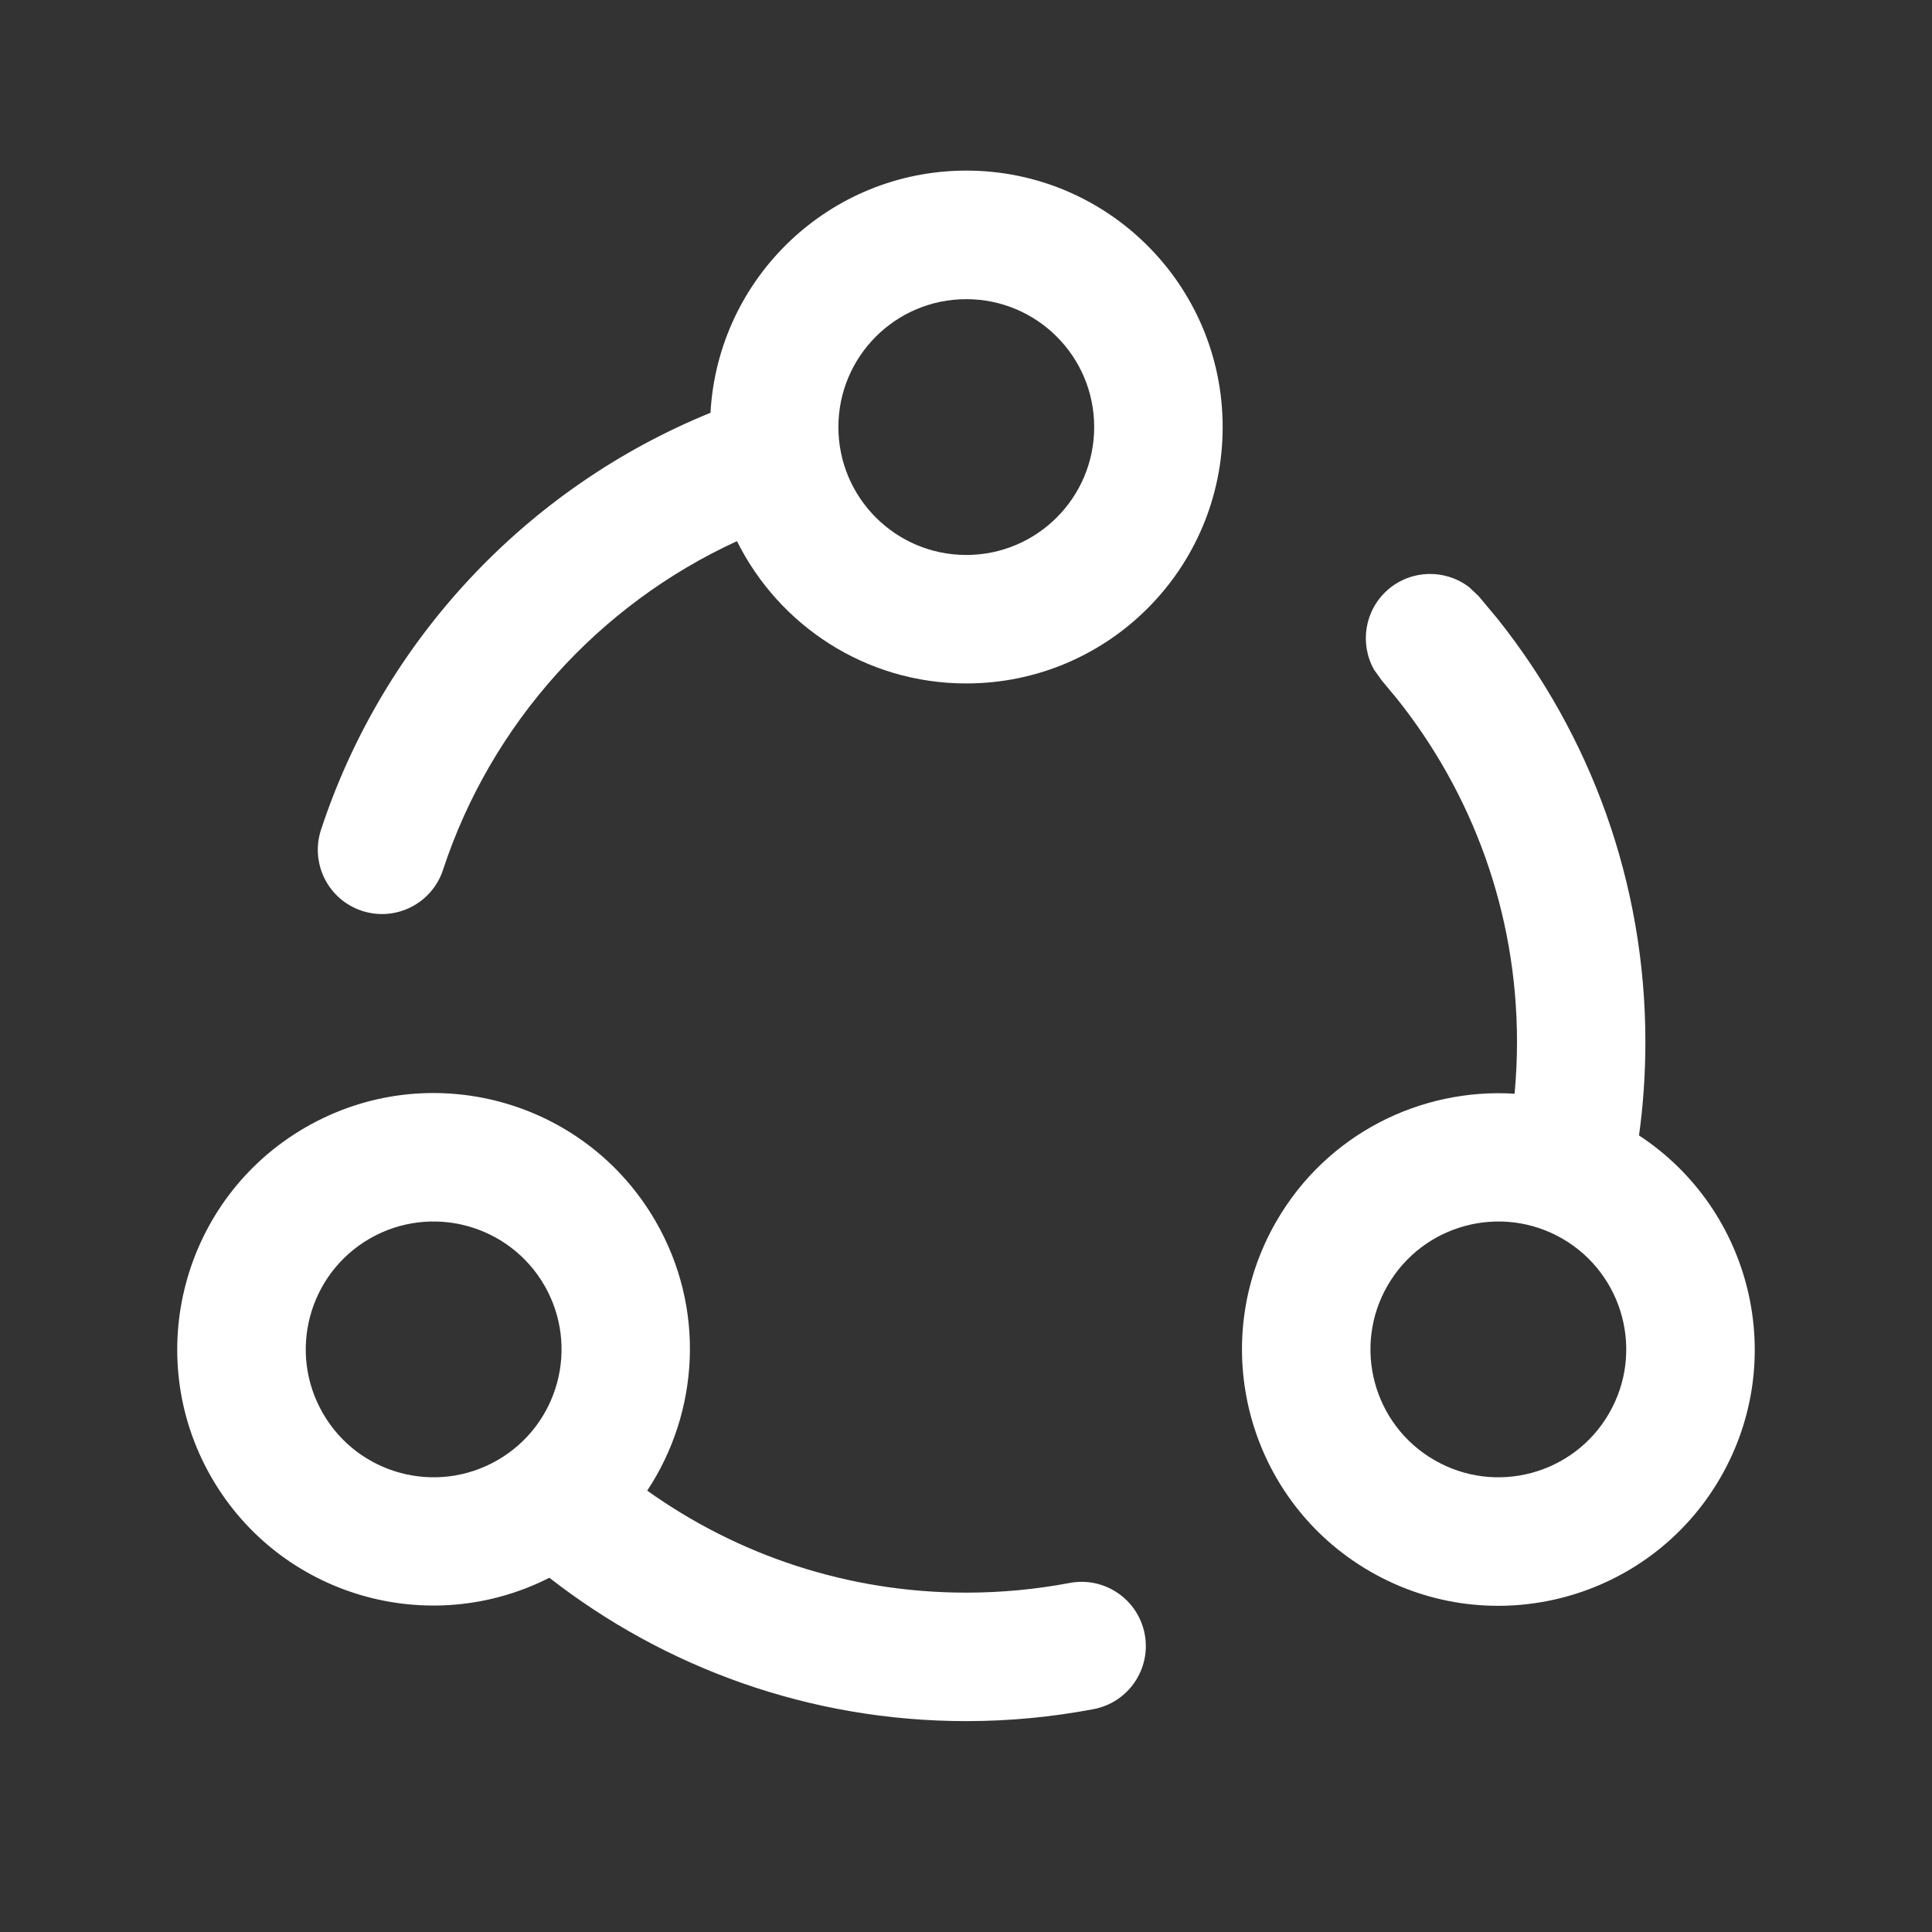<svg width="20" height="20" viewBox="0 0 20 20" fill="none" xmlns="http://www.w3.org/2000/svg">
<rect x="0" y="0" width="20" height="20" fill="#333333" stroke="none"/>
<path fill-rule="evenodd" clip-rule="evenodd" d="M3.747 9.429C4.096 9.543 4.471 9.354 4.586 9.005C5.083 7.493 6.197 6.259 7.629 5.602C8.064 6.475 8.962 7.075 10.003 7.075C11.469 7.075 12.657 5.887 12.657 4.421C12.657 2.955 11.469 1.766 10.003 1.766C8.587 1.767 7.432 2.876 7.355 4.273C5.454 5.047 3.969 6.626 3.323 8.59C3.209 8.939 3.398 9.314 3.747 9.429ZM11.327 4.421C11.327 3.689 10.734 3.097 10.003 3.097C9.272 3.097 8.679 3.689 8.679 4.421C8.679 5.152 9.272 5.745 10.003 5.745C10.734 5.745 11.327 5.152 11.327 4.421Z" fill="white"/>
<path fill-rule="evenodd" clip-rule="evenodd" d="M14.462 7.234C15.239 8.209 15.704 9.442 15.704 10.786C15.704 10.967 15.695 11.146 15.679 11.322C14.705 11.261 13.734 11.74 13.213 12.643C12.48 13.912 12.915 15.535 14.184 16.268C15.453 17 17.077 16.565 17.81 15.296C18.517 14.071 18.134 12.52 16.967 11.754C17.011 11.437 17.033 11.114 17.033 10.786C17.033 9.13 16.46 7.607 15.502 6.405L15.306 6.17L15.207 6.077C14.961 5.89 14.61 5.894 14.367 6.105C14.125 6.317 14.072 6.664 14.225 6.934L14.303 7.043L14.462 7.234ZM16.173 12.822C15.54 12.457 14.73 12.674 14.364 13.308C13.999 13.941 14.216 14.75 14.849 15.115C15.482 15.481 16.292 15.264 16.657 14.631C17.023 13.998 16.806 13.188 16.173 12.822Z" fill="white"/>
<path fill-rule="evenodd" clip-rule="evenodd" d="M6.787 12.643C6.054 11.373 4.431 10.938 3.162 11.671C1.893 12.404 1.458 14.027 2.19 15.296C2.899 16.523 4.438 16.967 5.687 16.333C6.878 17.261 8.376 17.817 10.003 17.817C10.453 17.817 10.893 17.774 11.32 17.693C11.681 17.625 11.918 17.277 11.85 16.916C11.781 16.555 11.433 16.318 11.072 16.387C10.726 16.452 10.369 16.487 10.003 16.487C8.771 16.487 7.632 16.096 6.7 15.431C7.237 14.619 7.307 13.543 6.787 12.643ZM5.636 13.307C5.27 12.674 4.46 12.457 3.827 12.822C3.194 13.188 2.977 13.998 3.343 14.631C3.708 15.264 4.518 15.481 5.151 15.115C5.784 14.749 6.001 13.941 5.636 13.307Z" fill="white"/>
</svg>
